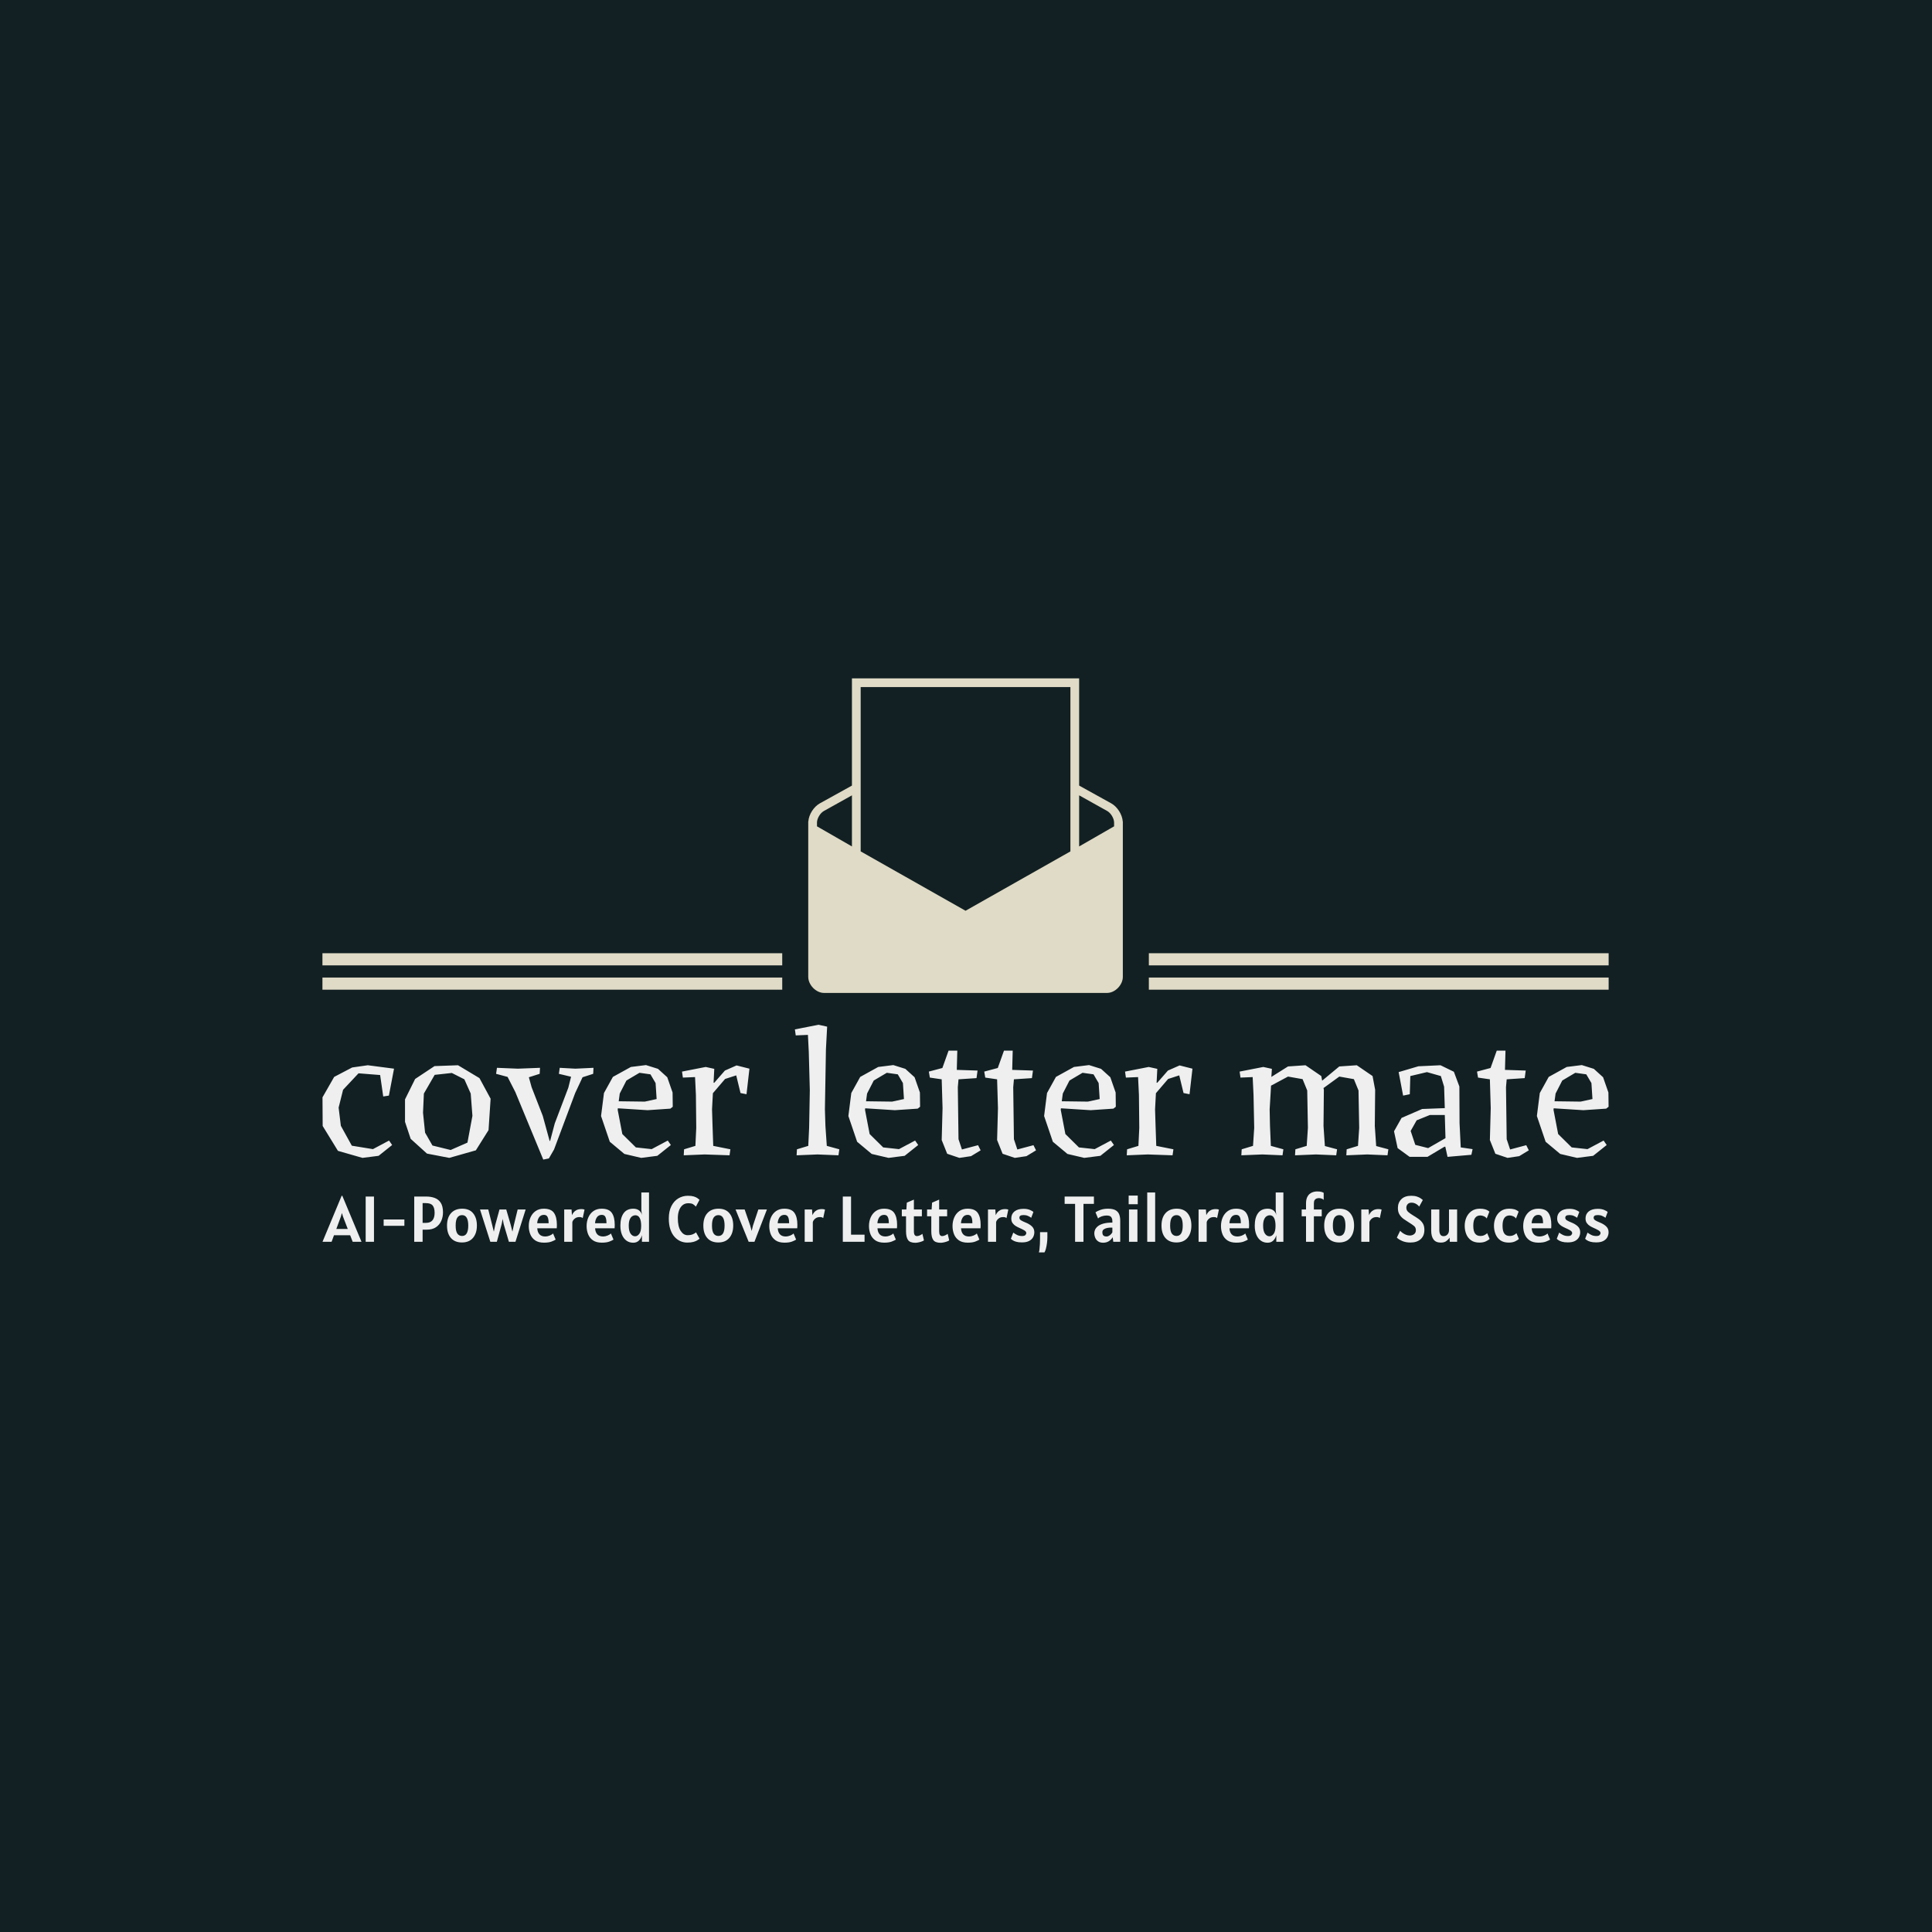 <svg xmlns="http://www.w3.org/2000/svg" version="1.1" xmlns:xlink="http://www.w3.org/1999/xlink" xmlns:svgjs="http://svgjs.dev/svgjs" width="1500" height="1500" viewBox="0 0 1500 1500"><rect width="1500" height="1500" fill="#122023"></rect><g transform="matrix(0.667,0,0,0.667,249.394,526.066)"><svg viewBox="0 0 396 177" data-background-color="#122023" preserveAspectRatio="xMidYMid meet" height="670" width="1500" xmlns="http://www.w3.org/2000/svg" xmlns:xlink="http://www.w3.org/1999/xlink"><g id="tight-bounds" transform="matrix(1,0,0,1,0.24,0.238)"><svg viewBox="0 0 395.52 176.524" height="176.524" width="395.52"><g><svg viewBox="0 0 395.52 176.524" height="176.524" width="395.52"><g transform="matrix(1,0,0,1,0,106.526)"><svg viewBox="0 0 395.52 69.998" height="69.998" width="395.52"><g id="textblocktransform"><svg viewBox="0 0 395.52 69.998" height="69.998" width="395.52" id="textblock"><g><svg viewBox="0 0 395.52 41.462" height="41.462" width="395.52"><g transform="matrix(1,0,0,1,0,0)"><svg width="395.52" viewBox="2.1 -37.8 374.86 39.3" height="41.462" data-palette-color="#efefef"><path d="M19.8-16.9L18.9-23.15 12.6-23.65 8.1-18.85 6.8-13.65 7.45-8.35 10.65-2.55 16.8-1.55 21.5-4.05 22.4-2.75 18.45 0.4 13.75 1 6.6-1.05 2.15-8.3 2.1-16.65 5.5-22.6 10.75-25.35 15.3-26 22.95-25 21.45-17.15 19.8-16.9ZM27.8-4.55L26.15-9.5 26.15-16.05 29.1-22 34.75-25.75 41.6-26 47.85-22.25 51.1-16.25 50.5-7.1 46.8-1.2 39.05 1 32.55-0.25 27.8-4.55ZM34.8-23.2L31.65-17.75 31.4-12.15 32-6.35 34.15-2.6 39.45-1.3 44.35-3.45 45.8-11.25 45.3-17.75 43.45-21.9 39.8-23.75 34.8-23.2ZM66.45 1.5L58.3-18.2 56.05-22.6 52.7-23.5 52.95-25.25 59.05-25 65.5-25.25 65.4-23.5 62.25-22.5 63.05-19.6 66.3-11.25 68.3-3.95 68.45-3.95 69.8-9.05 73.75-19.45 74.55-22.65 71-23.5 71.25-25.25 75.8-25 81.09-25.25 81-23.5 77.9-22.5 75.75-17.9 69.59-1.45 68.09 1.15 66.45 1.5ZM96.84-12.9L88.19-13.45 88.14-13 89.49-5.95 93.44-2.05 98.04-1.55 102.74-4.05 103.64-2.75 99.69 0.4 94.99 1 90.09-0.15 85.84-3.7 83.29-11.2 84.14-17.9 86.74-22.6 91.99-25.5 96.39-26.05 99.89-24.95 102.59-22.5 104.14-18.05 104.19-13.9 103.49-13.35 96.84-12.9ZM94.49-23.8L90.69-21.55 88.74-17.75 88.44-15.5 96.04-15.4 99.49-16.15 99.19-20.8 97.69-23.35 94.49-23.8ZM116.29-24.95L116.09-20.9 116.29-20.9 119.39-24.45 122.79-25.95 126.54-25 125.69-17.55 123.94-17.9 122.69-23.05 119.44-22 115.89-17.85 115.64-13.15 115.79-8.3 115.99-2.5 120.99-1.5 120.74 0.25 113.49 0 107.39 0.25 107.49-1.5 110.79-2.5 111.04-7.75 110.94-17.35 110.69-22.55 107.14-22.4 106.89-24.15 113.79-25.5 116.29-24.95ZM146.39 0L140.29 0.25 140.39-1.5 143.69-2.5 143.94-7.75 144.14-18.7 143.84-29.85 143.59-34.85 140.04-34.7 139.79-36.45 146.69-37.8 149.19-37.25 148.84-30.65 148.54-13.15 148.69-8.3 149.09-2.5 152.74-1.5 152.49 0.25 146.39 0ZM168.93-12.9L160.28-13.45 160.23-13 161.58-5.95 165.53-2.05 170.13-1.55 174.83-4.05 175.73-2.75 171.78 0.4 167.08 1 162.18-0.15 157.93-3.7 155.38-11.2 156.23-17.9 158.83-22.6 164.08-25.5 168.48-26.05 171.98-24.95 174.68-22.5 176.23-18.05 176.28-13.9 175.58-13.35 168.93-12.9ZM166.58-23.8L162.78-21.55 160.83-17.75 160.53-15.5 168.13-15.4 171.58-16.15 171.28-20.8 169.78-23.35 166.58-23.8ZM193.93-1.2L191.13 0.5 187.73 1 184.18-0.2 182.58-4.2 182.83-13.5 182.58-21.9 179.13-22.4 178.83-24.15 182.78-25.2 184.58-30.25 187.13-30.25 186.98-24.65 193.03-24.45 192.73-22.25 187.48-21.9 187.28-19.6 187.48-4.45 188.48-1.45 193.18-2.7 193.93-1.2ZM210.08-1.2L207.28 0.5 203.88 1 200.33-0.2 198.73-4.2 198.98-13.5 198.73-21.9 195.28-22.4 194.98-24.15 198.93-25.2 200.73-30.25 203.28-30.25 203.13-24.65 209.18-24.45 208.88-22.25 203.63-21.9 203.43-19.6 203.63-4.45 204.63-1.45 209.33-2.7 210.08-1.2ZM225.98-12.9L217.33-13.45 217.28-13 218.63-5.95 222.58-2.05 227.18-1.55 231.88-4.05 232.78-2.75 228.83 0.4 224.13 1 219.23-0.15 214.98-3.7 212.43-11.2 213.28-17.9 215.88-22.6 221.13-25.5 225.53-26.05 229.03-24.95 231.73-22.5 233.28-18.05 233.33-13.9 232.63-13.35 225.98-12.9ZM223.63-23.8L219.83-21.55 217.88-17.75 217.58-15.5 225.18-15.4 228.63-16.15 228.33-20.8 226.83-23.35 223.63-23.8ZM245.42-24.95L245.22-20.9 245.42-20.9 248.52-24.45 251.92-25.95 255.67-25 254.82-17.55 253.07-17.9 251.82-23.05 248.57-22 245.02-17.85 244.77-13.15 244.92-8.3 245.12-2.5 250.12-1.5 249.87 0.25 242.62 0 236.52 0.25 236.62-1.5 239.92-2.5 240.17-7.75 240.07-17.35 239.82-22.55 236.27-22.4 236.02-24.15 242.92-25.5 245.42-24.95ZM293.87-8.3L294.27-2.45 297.82-1.5 297.57 0.25 291.67 0 285.57 0.25 285.67-1.5 288.97-2.5 289.32-7.75 289.12-18.65 287.77-21.95 283.52-22.7 278.57-20.05 278.47-18.15 278.17-13.15 278.27-8.3 278.52-2.5 282.17-1.5 281.92 0.25 276.02 0 269.92 0.25 270.02-1.5 273.32-2.5 273.67-7.75 273.47-17.35 273.22-22.55 269.67-22.4 269.42-24.15 276.32-25.5 278.82-24.95 278.67-22.6 283.52-25.65 288.62-26 293.22-22.85 293.47-21.5 298.47-25.65 303.57-26 308.17-22.85 308.92-18.85 308.82-8.3 309.22-2.45 312.77-1.5 312.52 0.25 306.62 0 300.52 0.25 300.62-1.5 303.92-2.5 304.27-7.75 304.07-18.65 302.72-21.95 298.47-22.7 293.87-19.35 293.97-18.85 293.87-8.3ZM333.47-19.8L333.52-9.1 333.87-2.05 337.32-1.55 336.97 0.1 330.02 0.7 329.37-2.25 329.12-2.25 324.17 0.7 318.97 0.7 315.47-1.85 314.42-6.75 316.62-10.65 322.62-13.25 329.22-13.5 329.02-19.75 328.07-22.85 324.02-24 319.17-22.85 319.02-17.55 317.07-17.15 315.77-24 321.52-25.7 327.97-26 331.87-24.1 333.47-19.8ZM319.27-6.85L320.62-2.8 324.37-1.85 329.42-4.75 329.22-11.5 324.87-11.5 321.02-9.95 319.27-6.85ZM353.71-1.2L350.91 0.5 347.51 1 343.96-0.2 342.36-4.2 342.61-13.5 342.36-21.9 338.91-22.4 338.61-24.15 342.56-25.2 344.36-30.25 346.91-30.25 346.76-24.65 352.81-24.45 352.51-22.25 347.26-21.9 347.06-19.6 347.26-4.45 348.26-1.45 352.96-2.7 353.71-1.2ZM369.61-12.9L360.96-13.45 360.91-13 362.26-5.95 366.21-2.05 370.81-1.55 375.51-4.05 376.41-2.75 372.46 0.4 367.76 1 362.86-0.15 358.61-3.7 356.06-11.2 356.91-17.9 359.51-22.6 364.76-25.5 369.16-26.05 372.66-24.95 375.36-22.5 376.91-18.05 376.96-13.9 376.26-13.35 369.61-12.9ZM367.26-23.8L363.46-21.55 361.51-17.75 361.21-15.5 368.81-15.4 372.26-16.15 371.96-20.8 370.46-23.35 367.26-23.8Z" opacity="1" transform="matrix(1,0,0,1,0,0)" fill="#efefef" class="wordmark-text-0" data-fill-palette-color="primary" id="text-0"></path></svg></g></svg></g><g transform="matrix(1,0,0,1,0,51.25)"><svg viewBox="0 0 395.52 18.749" height="18.749" width="395.52"><g transform="matrix(1,0,0,1,0,0)"><svg width="395.52" viewBox="-0.85 -38.8 990.34 46.95" height="18.749" data-palette-color="#efefef"><path d="M6.15 0L-0.85 0 13.9-35.45 14.4-35.45 29.2 0 22.4 0 20.45-5.05 8-5.05 6.15 0ZM14.1-22.2L13.3-19.4 9.8-9.9 18.6-9.9 14.95-19.4 14.1-22.2ZM38.8 0L32.4 0 32.4-34.85 38.8-34.85 38.8 0ZM62.2-12.3L46.24-12.3 46.24-17.2 62.2-17.2 62.2-12.3ZM76.24 0L69.79 0 69.79-34.85 79.14-34.85Q82.69-34.85 85.59-33.77 88.49-32.7 90.22-30.04 91.94-27.38 91.94-22.65L91.94-22.65Q91.94-19.23 90.64-16.19 89.34-13.15 86.56-11.25 83.77-9.35 79.34-9.35L79.34-9.35 76.24-9.35 76.24 0ZM78.74-29.8L78.74-29.8 76.24-29.8 76.24-14.6 78.89-14.6Q82.19-14.6 83.84-16.57 85.49-18.55 85.49-22.3L85.49-22.3Q85.49-26.13 83.99-27.96 82.49-29.8 78.74-29.8ZM106.54 0.5L106.54 0.5Q101.04 0.5 98.04-2.95 95.04-6.4 95.04-12.5L95.04-12.5Q95.04-18.65 98.14-22.08 101.24-25.5 106.74-25.5L106.74-25.5Q112.27-25.5 115.15-21.96 118.04-18.43 118.04-12.5L118.04-12.5Q118.04-6.58 115.05-3.04 112.06 0.5 106.54 0.5ZM106.64-4.5L106.64-4.5Q111.39-4.5 111.39-12.5L111.39-12.5Q111.39-20.55 106.64-20.55L106.64-20.55Q104.29-20.55 102.99-18.69 101.69-16.82 101.69-12.5L101.69-12.5Q101.69-8.2 102.99-6.35 104.29-4.5 106.64-4.5ZM133.39 0L128.39 0 120.44-24.9 126.79-24.9 129.79-13.05 131.09-7.8 132.19-13.05 135.44-24.9 140.64-24.9 144.09-13.05 145.39-7.8 146.54-13.05 149.44-24.9 155.59-24.9 147.74 0 142.69 0 138.69-13.55 137.89-17.6 137.09-13.55 133.39 0ZM169.69 0.65L169.69 0.65Q165.48 0.65 162.91-1.11 160.33-2.88 159.16-5.79 157.98-8.7 157.98-12.15L157.98-12.15Q157.98-15.78 159.32-18.81 160.66-21.85 163.25-23.68 165.83-25.5 169.58-25.5L169.58-25.5Q175.19-25.5 177.41-22.26 179.63-19.03 179.63-13.1L179.63-13.1Q179.63-12.58 179.61-11.78 179.58-10.98 179.53-10.4L179.53-10.4 164.53-10.4Q164.69-7.45 166.2-5.78 167.71-4.1 170.73-4.1L170.73-4.1Q172.28-4.1 174.06-4.79 175.83-5.48 176.69-6.45L176.69-6.45 178.69-1.7Q177.69-1.03 175.52-0.19 173.36 0.65 169.69 0.65ZM164.48-14.3L164.48-14.3 173.28-14.3Q173.28-16.93 172.82-18.31 172.36-19.7 171.56-20.23 170.76-20.75 169.73-20.75L169.73-20.75Q167.19-20.75 165.91-18.86 164.63-16.98 164.48-14.3ZM191.53 0L185.28 0 185.28-24.9 190.93-24.9 191.23-20.5Q191.63-21.48 192.47-22.58 193.31-23.68 194.79-24.44 196.28-25.2 198.63-25.2L198.63-25.2Q199.36-25.2 199.91-25.1 200.46-25 200.93-24.8L200.93-24.8 199.53-18.25Q198.73-19.05 197.08-19.05L197.08-19.05Q195.16-19.05 193.93-18.26 192.71-17.48 192.12-16.5 191.53-15.53 191.53-15L191.53-15 191.53 0ZM214.23 0.65L214.23 0.65Q210.03 0.65 207.45-1.11 204.88-2.88 203.7-5.79 202.53-8.7 202.53-12.15L202.53-12.15Q202.53-15.78 203.87-18.81 205.2-21.85 207.79-23.68 210.38-25.5 214.13-25.5L214.13-25.5Q219.73-25.5 221.95-22.26 224.18-19.03 224.18-13.1L224.18-13.1Q224.18-12.58 224.15-11.78 224.13-10.98 224.08-10.4L224.08-10.4 209.08-10.4Q209.23-7.45 210.74-5.78 212.25-4.1 215.28-4.1L215.28-4.1Q216.83-4.1 218.6-4.79 220.38-5.48 221.23-6.45L221.23-6.45 223.23-1.7Q222.23-1.03 220.07-0.19 217.9 0.65 214.23 0.65ZM209.03-14.3L209.03-14.3 217.83-14.3Q217.83-16.93 217.37-18.31 216.9-19.7 216.1-20.23 215.3-20.75 214.28-20.75L214.28-20.75Q211.73-20.75 210.45-18.86 209.18-16.98 209.03-14.3ZM238.43 0.7L238.43 0.7Q235.4 0.7 233.18-0.93 230.95-2.55 229.74-5.5 228.53-8.45 228.53-12.4L228.53-12.4Q228.53-18.55 231.04-22.03 233.55-25.5 238.53-25.5L238.53-25.5Q241.08-25.5 242.84-24.24 244.6-22.98 245.13-20.6L245.13-20.6 244.68-24.25 244.68-38 250.58-38 250.58 0 245.13 0 245.13-5.1Q244.45-2.53 242.75-0.91 241.05 0.7 238.43 0.7ZM239.88-4.25L239.88-4.25Q241.68-4.25 243.1-6.14 244.53-8.03 244.53-12.3L244.53-12.3Q244.53-16.2 243.43-18.32 242.33-20.45 240.03-20.45L240.03-20.45Q238.85-20.45 237.69-19.73 236.53-19 235.75-17.24 234.98-15.48 234.98-12.4L234.98-12.4Q234.98-8.28 236.4-6.26 237.83-4.25 239.88-4.25ZM279.97 0.6L279.97 0.6Q277.25 0.6 274.72-0.51 272.2-1.63 270.19-3.89 268.17-6.15 267-9.65 265.82-13.15 265.82-17.9L265.82-17.9Q265.82-23.6 267.81-27.51 269.8-31.43 273.14-33.44 276.47-35.45 280.52-35.45L280.52-35.45Q283.27-35.45 285.01-34.93 286.75-34.4 287.79-33.68 288.82-32.95 289.47-32.35L289.47-32.35 286.67-27.1Q285.6-28.28 284.45-28.99 283.3-29.7 280.77-29.7L280.77-29.7Q278.22-29.7 276.44-28.23 274.65-26.75 273.71-24.16 272.77-21.58 272.77-18.25L272.77-18.25Q272.77-11.73 274.96-8.41 277.15-5.1 280.22-5.1L280.22-5.1Q282.6-5.1 284.27-5.78 285.95-6.45 286.77-7.3L286.77-7.3 289.52-2.35Q288.82-1.78 287.66-1.09 286.5-0.4 284.64 0.1 282.77 0.6 279.97 0.6ZM303.92 0.5L303.92 0.5Q298.42 0.5 295.42-2.95 292.42-6.4 292.42-12.5L292.42-12.5Q292.42-18.65 295.52-22.08 298.62-25.5 304.12-25.5L304.12-25.5Q309.65-25.5 312.53-21.96 315.42-18.43 315.42-12.5L315.42-12.5Q315.42-6.58 312.43-3.04 309.45 0.5 303.92 0.5ZM304.02-4.5L304.02-4.5Q308.77-4.5 308.77-12.5L308.77-12.5Q308.77-20.55 304.02-20.55L304.02-20.55Q301.67-20.55 300.37-18.69 299.07-16.82 299.07-12.5L299.07-12.5Q299.07-8.2 300.37-6.35 301.67-4.5 304.02-4.5ZM331.77 0L327.32 0 317.22-24.9 324.22-24.9 328.52-12.45 329.62-8.35 330.62-12.45 334.77-24.9 341.37-24.9 331.77 0ZM354.87 0.65L354.87 0.65Q350.67 0.65 348.09-1.11 345.52-2.88 344.34-5.79 343.17-8.7 343.17-12.15L343.17-12.15Q343.17-15.78 344.5-18.81 345.84-21.85 348.43-23.68 351.02-25.5 354.77-25.5L354.77-25.5Q360.37-25.5 362.59-22.26 364.82-19.03 364.82-13.1L364.82-13.1Q364.82-12.58 364.79-11.78 364.77-10.98 364.72-10.4L364.72-10.4 349.72-10.4Q349.87-7.45 351.38-5.78 352.89-4.1 355.92-4.1L355.92-4.1Q357.47-4.1 359.24-4.79 361.02-5.48 361.87-6.45L361.87-6.45 363.87-1.7Q362.87-1.03 360.7-0.19 358.54 0.65 354.87 0.65ZM349.67-14.3L349.67-14.3 358.47-14.3Q358.47-16.93 358-18.31 357.54-19.7 356.74-20.23 355.94-20.75 354.92-20.75L354.92-20.75Q352.37-20.75 351.09-18.86 349.82-16.98 349.67-14.3ZM376.71 0L370.46 0 370.46-24.9 376.11-24.9 376.41-20.5Q376.81-21.48 377.65-22.58 378.49-23.68 379.98-24.44 381.46-25.2 383.81-25.2L383.81-25.2Q384.54-25.2 385.09-25.1 385.64-25 386.11-24.8L386.11-24.8 384.71-18.25Q383.91-19.05 382.26-19.05L382.26-19.05Q380.34-19.05 379.11-18.26 377.89-17.48 377.3-16.5 376.71-15.53 376.71-15L376.71-15 376.71 0ZM416.56 0L399.81 0 399.81-34.85 406.16-34.85 406.16-5.5 416.56-5.5 416.56 0ZM431.66 0.65L431.66 0.65Q427.46 0.65 424.88-1.11 422.31-2.88 421.13-5.79 419.96-8.7 419.96-12.15L419.96-12.15Q419.96-15.78 421.29-18.81 422.63-21.85 425.22-23.68 427.81-25.5 431.56-25.5L431.56-25.5Q437.16-25.5 439.38-22.26 441.61-19.03 441.61-13.1L441.61-13.1Q441.61-12.58 441.58-11.78 441.56-10.98 441.51-10.4L441.51-10.4 426.51-10.4Q426.66-7.45 428.17-5.78 429.68-4.1 432.71-4.1L432.71-4.1Q434.26-4.1 436.03-4.79 437.81-5.48 438.66-6.45L438.66-6.45 440.66-1.7Q439.66-1.03 437.49-0.19 435.33 0.65 431.66 0.65ZM426.46-14.3L426.46-14.3 435.26-14.3Q435.26-16.93 434.79-18.31 434.33-19.7 433.53-20.23 432.73-20.75 431.71-20.75L431.71-20.75Q429.16-20.75 427.88-18.86 426.61-16.98 426.46-14.3ZM455.7 0.75L455.7 0.75Q451.48 0.75 449.99-1.45 448.5-3.65 448.5-8.1L448.5-8.1 448.5-19.65 445.25-19.65 445.25-24.9 448.75-24.9 449.1-30.15 454.55-32.5 454.55-24.9 460.7-24.9 460.7-19.65 454.55-19.65 454.55-8.25Q454.55-6.08 455.17-5.24 455.78-4.4 456.85-4.4L456.85-4.4Q457.95-4.4 459.18-4.98 460.4-5.55 461.1-6.15L461.1-6.15 462.3-1.1Q461.53-0.55 460.29-0.14 459.05 0.28 457.79 0.51 456.53 0.75 455.7 0.75ZM475.15 0.75L475.15 0.75Q470.93 0.75 469.44-1.45 467.95-3.65 467.95-8.1L467.95-8.1 467.95-19.65 464.7-19.65 464.7-24.9 468.2-24.9 468.55-30.15 474-32.5 474-24.9 480.15-24.9 480.15-19.65 474-19.65 474-8.25Q474-6.08 474.61-5.24 475.23-4.4 476.3-4.4L476.3-4.4Q477.4-4.4 478.63-4.98 479.85-5.55 480.55-6.15L480.55-6.15 481.75-1.1Q480.98-0.55 479.74-0.14 478.5 0.28 477.24 0.51 475.98 0.75 475.15 0.75ZM496 0.65L496 0.65Q491.8 0.65 489.22-1.11 486.65-2.88 485.47-5.79 484.3-8.7 484.3-12.15L484.3-12.15Q484.3-15.78 485.64-18.81 486.97-21.85 489.56-23.68 492.15-25.5 495.9-25.5L495.9-25.5Q501.5-25.5 503.72-22.26 505.95-19.03 505.95-13.1L505.95-13.1Q505.95-12.58 505.92-11.78 505.9-10.98 505.85-10.4L505.85-10.4 490.85-10.4Q491-7.45 492.51-5.78 494.02-4.1 497.05-4.1L497.05-4.1Q498.6-4.1 500.37-4.79 502.15-5.48 503-6.45L503-6.45 505-1.7Q504-1.03 501.84-0.19 499.67 0.65 496 0.65ZM490.8-14.3L490.8-14.3 499.6-14.3Q499.6-16.93 499.14-18.31 498.67-19.7 497.87-20.23 497.07-20.75 496.05-20.75L496.05-20.75Q493.5-20.75 492.22-18.86 490.95-16.98 490.8-14.3ZM517.85 0L511.6 0 511.6-24.9 517.25-24.9 517.55-20.5Q517.95-21.48 518.78-22.58 519.62-23.68 521.11-24.44 522.6-25.2 524.95-25.2L524.95-25.2Q525.67-25.2 526.22-25.1 526.77-25 527.25-24.8L527.25-24.8 525.85-18.25Q525.05-19.05 523.39-19.05L523.39-19.05Q521.47-19.05 520.25-18.26 519.02-17.48 518.43-16.5 517.85-15.53 517.85-15L517.85-15 517.85 0ZM537.74 0.45L537.74 0.45Q535.02 0.45 533.28-0.06 531.54-0.58 530.58-1.24 529.62-1.9 529.24-2.35L529.24-2.35 531.09-7.1Q532.19-6.2 533.9-5.33 535.62-4.45 537.89-4.45L537.89-4.45Q539.67-4.45 540.38-5.18 541.09-5.9 541.09-6.75L541.09-6.75Q541.09-7.93 539.47-8.88 537.84-9.83 535.69-10.75L535.69-10.75Q534.42-11.3 532.99-12.15 531.57-13 530.55-14.4 529.54-15.8 529.54-18L529.54-18Q529.54-21.38 532-23.39 534.47-25.4 538.99-25.4L538.99-25.4Q541.89-25.4 543.9-24.54 545.92-23.68 546.59-23L546.59-23 544.89-18.5Q543.92-19.25 542.42-19.93 540.92-20.6 539.19-20.6L539.19-20.6Q537.29-20.6 536.54-20.1 535.79-19.6 535.79-18.5L535.79-18.5Q535.79-17.28 537.13-16.49 538.47-15.7 540.34-14.95L540.34-14.95Q543.47-13.73 545.38-11.94 547.29-10.15 547.29-7.4L547.29-7.4Q547.29-5.35 546.34-3.56 545.39-1.78 543.29-0.66 541.19 0.45 537.74 0.45ZM555.09 8.15L550.79 8.15Q551.06 7.48 551.26 5.75 551.46 4.03 551.58 1.85 551.69-0.33 551.69-2.35L551.69-2.35 551.69-7.45 557.34-7.45 557.34-3.55Q557.34-1.23 557.01 1.15 556.69 3.53 556.18 5.41 555.66 7.3 555.09 8.15L555.09 8.15ZM585.13 0L578.68 0 578.68-29.2 570.63-29.2 570.63-34.85 593.18-34.85 593.18-29.2 585.13-29.2 585.13 0ZM600.28 0.7L600.28 0.7Q597.98 0.7 596.47-0.33 594.96-1.35 594.22-3.05 593.48-4.75 593.48-6.8L593.48-6.8Q593.48-7.95 594.07-9.33 594.66-10.7 596.16-11.95 597.66-13.2 600.38-14 603.11-14.8 607.38-14.8L607.38-14.8 607.38-15.95Q607.38-17.8 606.49-19.03 605.61-20.25 602.93-20.25L602.93-20.25Q600.98-20.25 599.12-19.59 597.26-18.93 596.38-17.95L596.38-17.95 594.38-22.75Q595.88-23.78 598.39-24.64 600.91-25.5 603.98-25.5L603.98-25.5Q607.68-25.5 609.73-24.38 611.78-23.25 612.61-21.19 613.43-19.13 613.43-16.35L613.43-16.35 613.43 0 608.08 0 607.63-3.55Q605.03 0.7 600.28 0.7ZM602.93-4.1L602.93-4.1Q604.06-4.1 605.34-5.01 606.63-5.93 607.38-7.35L607.38-7.35 607.38-10.9Q607.13-10.95 606.84-10.95 606.56-10.95 606.18-10.95L606.18-10.95Q604.81-10.95 603.29-10.64 601.78-10.33 600.73-9.55 599.68-8.78 599.68-7.4L599.68-7.4Q599.68-5.6 600.48-4.85 601.28-4.1 602.93-4.1ZM626.93-28.95L619.93-28.95 619.93-35.6 626.93-35.6 626.93-28.95ZM626.68 0L620.18 0 620.18-24.9 626.68-24.9 626.68 0ZM640.33 0L634.23 0 634.23-38 640.33-38 640.33 0ZM656.72 0.5L656.72 0.5Q651.22 0.5 648.22-2.95 645.22-6.4 645.22-12.5L645.22-12.5Q645.22-18.65 648.32-22.08 651.42-25.5 656.92-25.5L656.92-25.5Q662.45-25.5 665.34-21.96 668.22-18.43 668.22-12.5L668.22-12.5Q668.22-6.58 665.24-3.04 662.25 0.5 656.72 0.5ZM656.82-4.5L656.82-4.5Q661.57-4.5 661.57-12.5L661.57-12.5Q661.57-20.55 656.82-20.55L656.82-20.55Q654.47-20.55 653.17-18.69 651.87-16.82 651.87-12.5L651.87-12.5Q651.87-8.2 653.17-6.35 654.47-4.5 656.82-4.5ZM680.02 0L673.77 0 673.77-24.9 679.42-24.9 679.72-20.5Q680.12-21.48 680.96-22.58 681.8-23.68 683.28-24.44 684.77-25.2 687.12-25.2L687.12-25.2Q687.85-25.2 688.4-25.1 688.95-25 689.42-24.8L689.42-24.8 688.02-18.25Q687.22-19.05 685.57-19.05L685.57-19.05Q683.65-19.05 682.42-18.26 681.2-17.48 680.61-16.5 680.02-15.53 680.02-15L680.02-15 680.02 0ZM702.72 0.65L702.72 0.65Q698.52 0.65 695.94-1.11 693.37-2.88 692.19-5.79 691.02-8.7 691.02-12.15L691.02-12.15Q691.02-15.78 692.36-18.81 693.69-21.85 696.28-23.68 698.87-25.5 702.62-25.5L702.62-25.5Q708.22-25.5 710.44-22.26 712.67-19.03 712.67-13.1L712.67-13.1Q712.67-12.58 712.64-11.78 712.62-10.98 712.57-10.4L712.57-10.4 697.57-10.4Q697.72-7.45 699.23-5.78 700.74-4.1 703.77-4.1L703.77-4.1Q705.32-4.1 707.09-4.79 708.87-5.48 709.72-6.45L709.72-6.45 711.72-1.7Q710.72-1.03 708.56-0.19 706.39 0.65 702.72 0.65ZM697.52-14.3L697.52-14.3 706.32-14.3Q706.32-16.93 705.86-18.31 705.39-19.7 704.59-20.23 703.79-20.75 702.77-20.75L702.77-20.75Q700.22-20.75 698.94-18.86 697.67-16.98 697.52-14.3ZM726.92 0.7L726.92 0.7Q723.89 0.7 721.67-0.93 719.44-2.55 718.23-5.5 717.02-8.45 717.02-12.4L717.02-12.4Q717.02-18.55 719.53-22.03 722.04-25.5 727.02-25.5L727.02-25.5Q729.57-25.5 731.33-24.24 733.09-22.98 733.62-20.6L733.62-20.6 733.17-24.25 733.17-38 739.07-38 739.07 0 733.62 0 733.62-5.1Q732.94-2.53 731.24-0.91 729.54 0.7 726.92 0.7ZM728.37-4.25L728.37-4.25Q730.17-4.25 731.59-6.14 733.02-8.03 733.02-12.3L733.02-12.3Q733.02-16.2 731.92-18.32 730.82-20.45 728.52-20.45L728.52-20.45Q727.34-20.45 726.18-19.73 725.02-19 724.24-17.24 723.47-15.48 723.47-12.4L723.47-12.4Q723.47-8.28 724.89-6.26 726.32-4.25 728.37-4.25ZM762.56 0L756.51 0 756.51-19.65 753.16-19.65 753.16-24.9 756.51-24.9 756.51-29.5Q756.51-32.4 757.35-34.23 758.19-36.05 759.49-37.04 760.79-38.02 762.25-38.41 763.71-38.8 764.96-38.8L764.96-38.8Q767.41-38.8 768.65-38.36 769.89-37.93 770.11-37.7L770.11-37.7 770.11-32.25Q769.56-32.98 768.44-33.31 767.31-33.65 766.51-33.65L766.51-33.65Q765.59-33.65 764.67-33.35 763.76-33.05 763.16-32.19 762.56-31.33 762.56-29.65L762.56-29.65 762.56-24.9 768.61-24.9 768.61-19.65 762.56-19.65 762.56 0ZM782.01 0.5L782.01 0.5Q776.51 0.5 773.51-2.95 770.51-6.4 770.51-12.5L770.51-12.5Q770.51-18.65 773.61-22.08 776.71-25.5 782.21-25.5L782.21-25.5Q787.73-25.5 790.62-21.96 793.51-18.43 793.51-12.5L793.51-12.5Q793.51-6.58 790.52-3.04 787.53 0.5 782.01 0.5ZM782.11-4.5L782.11-4.5Q786.86-4.5 786.86-12.5L786.86-12.5Q786.86-20.55 782.11-20.55L782.11-20.55Q779.76-20.55 778.46-18.69 777.16-16.82 777.16-12.5L777.16-12.5Q777.16-8.2 778.46-6.35 779.76-4.5 782.11-4.5ZM805.31 0L799.06 0 799.06-24.9 804.71-24.9 805.01-20.5Q805.41-21.48 806.24-22.58 807.08-23.68 808.57-24.44 810.06-25.2 812.41-25.2L812.41-25.2Q813.13-25.2 813.68-25.1 814.23-25 814.71-24.8L814.71-24.8 813.31-18.25Q812.51-19.05 810.86-19.05L810.86-19.05Q808.93-19.05 807.71-18.26 806.48-17.48 805.89-16.5 805.31-15.53 805.31-15L805.31-15 805.31 0ZM836.9 0.55L836.9 0.55Q833.23 0.55 830.48-0.68 827.73-1.9 826.45-3.25L826.45-3.25 829-8.5Q829.53-7.83 830.66-6.98 831.8-6.13 833.31-5.49 834.83-4.85 836.45-4.85L836.45-4.85Q838.33-4.85 839.71-5.9 841.1-6.95 841.1-9L841.1-9Q841.1-11.03 839.66-12.21 838.23-13.4 835.75-14.9L835.75-14.9Q833.73-16.13 831.78-17.51 829.83-18.9 828.54-20.91 827.25-22.93 827.25-26L827.25-26Q827.25-30.13 829.89-32.79 832.53-35.45 837.55-35.45L837.55-35.45Q840.1-35.45 841.89-34.85 843.68-34.25 844.79-33.48 845.9-32.7 846.45-32.2L846.45-32.2 843.65-27.1Q843.3-27.6 842.48-28.33 841.65-29.05 840.45-29.6 839.25-30.15 837.8-30.15L837.8-30.15Q835.78-30.15 834.76-28.99 833.75-27.83 833.75-26.25L833.75-26.25Q833.75-24.23 835.24-22.95 836.73-21.68 838.85-20.4L838.85-20.4Q841.2-19 843.2-17.59 845.2-16.18 846.43-14.21 847.65-12.25 847.65-9.2L847.65-9.2Q847.65-4.63 844.78-2.04 841.9 0.55 836.9 0.55ZM860.25 0.6L860.25 0.6Q856.47 0.6 854.69-1.81 852.9-4.23 852.9-8.45L852.9-8.45 852.9-24.9 859.15-24.9 859.15-9Q859.15-6.95 859.9-5.65 860.65-4.35 862.45-4.35L862.45-4.35Q864.22-4.35 865.41-5.65 866.6-6.95 866.6-9L866.6-9 866.6-24.9 872.85-24.9 872.85 0 867.2 0 867.07-3.23Q866.15-1.75 864.56-0.58 862.97 0.6 860.25 0.6ZM890.05 0.6L890.05 0.6Q886.07 0.6 883.57-1.19 881.07-2.98 879.88-5.93 878.7-8.88 878.7-12.35L878.7-12.35Q878.7-15.8 880.02-18.8 881.35-21.8 883.95-23.65 886.55-25.5 890.4-25.5L890.4-25.5Q892.55-25.5 894.3-25.05 896.05-24.6 897.7-23.25L897.7-23.25 895.65-17.95Q894.9-19.07 893.46-19.69 892.02-20.3 890.75-20.3L890.75-20.3Q885.3-20.3 885.3-12.4L885.3-12.4Q885.3-8.25 886.66-6.38 888.02-4.5 890.75-4.5L890.75-4.5Q892.55-4.5 893.92-5.19 895.3-5.88 896-6.65L896-6.65 897.9-2.2Q897.2-1.45 895.15-0.43 893.1 0.6 890.05 0.6ZM912.59 0.6L912.59 0.6Q908.62 0.6 906.12-1.19 903.62-2.98 902.43-5.93 901.24-8.88 901.24-12.35L901.24-12.35Q901.24-15.8 902.57-18.8 903.89-21.8 906.49-23.65 909.09-25.5 912.94-25.5L912.94-25.5Q915.09-25.5 916.84-25.05 918.59-24.6 920.24-23.25L920.24-23.25 918.19-17.95Q917.44-19.07 916.01-19.69 914.57-20.3 913.29-20.3L913.29-20.3Q907.84-20.3 907.84-12.4L907.84-12.4Q907.84-8.25 909.21-6.38 910.57-4.5 913.29-4.5L913.29-4.5Q915.09-4.5 916.47-5.19 917.84-5.88 918.54-6.65L918.54-6.65 920.44-2.2Q919.74-1.45 917.69-0.43 915.64 0.6 912.59 0.6ZM935.44 0.65L935.44 0.65Q931.24 0.65 928.67-1.11 926.09-2.88 924.92-5.79 923.74-8.7 923.74-12.15L923.74-12.15Q923.74-15.78 925.08-18.81 926.42-21.85 929-23.68 931.59-25.5 935.34-25.5L935.34-25.5Q940.94-25.5 943.17-22.26 945.39-19.03 945.39-13.1L945.39-13.1Q945.39-12.58 945.37-11.78 945.34-10.98 945.29-10.4L945.29-10.4 930.29-10.4Q930.44-7.45 931.95-5.78 933.47-4.1 936.49-4.1L936.49-4.1Q938.04-4.1 939.82-4.79 941.59-5.48 942.44-6.45L942.44-6.45 944.44-1.7Q943.44-1.03 941.28-0.19 939.12 0.65 935.44 0.65ZM930.24-14.3L930.24-14.3 939.04-14.3Q939.04-16.93 938.58-18.31 938.12-19.7 937.32-20.23 936.52-20.75 935.49-20.75L935.49-20.75Q932.94-20.75 931.67-18.86 930.39-16.98 930.24-14.3ZM958.09 0.45L958.09 0.45Q955.36 0.45 953.63-0.06 951.89-0.58 950.93-1.24 949.96-1.9 949.59-2.35L949.59-2.35 951.44-7.1Q952.54-6.2 954.25-5.33 955.96-4.45 958.24-4.45L958.24-4.45Q960.01-4.45 960.73-5.18 961.44-5.9 961.44-6.75L961.44-6.75Q961.44-7.93 959.81-8.88 958.19-9.83 956.04-10.75L956.04-10.75Q954.76-11.3 953.34-12.15 951.91-13 950.9-14.4 949.89-15.8 949.89-18L949.89-18Q949.89-21.38 952.35-23.39 954.81-25.4 959.34-25.4L959.34-25.4Q962.24-25.4 964.25-24.54 966.26-23.68 966.94-23L966.94-23 965.24-18.5Q964.26-19.25 962.76-19.93 961.26-20.6 959.54-20.6L959.54-20.6Q957.64-20.6 956.89-20.1 956.14-19.6 956.14-18.5L956.14-18.5Q956.14-17.28 957.48-16.49 958.81-15.7 960.69-14.95L960.69-14.95Q963.81-13.73 965.73-11.94 967.64-10.15 967.64-7.4L967.64-7.4Q967.64-5.35 966.69-3.56 965.74-1.78 963.64-0.66 961.54 0.45 958.09 0.45ZM979.94 0.45L979.94 0.45Q977.21 0.45 975.47-0.06 973.74-0.58 972.77-1.24 971.81-1.9 971.44-2.35L971.44-2.35 973.29-7.1Q974.39-6.2 976.1-5.33 977.81-4.45 980.09-4.45L980.09-4.45Q981.86-4.45 982.57-5.18 983.29-5.9 983.29-6.75L983.29-6.75Q983.29-7.93 981.66-8.88 980.04-9.83 977.89-10.75L977.89-10.75Q976.61-11.3 975.19-12.15 973.76-13 972.75-14.4 971.74-15.8 971.74-18L971.74-18Q971.74-21.38 974.2-23.39 976.66-25.4 981.19-25.4L981.19-25.4Q984.09-25.4 986.1-24.54 988.11-23.68 988.79-23L988.79-23 987.09-18.5Q986.11-19.25 984.61-19.93 983.11-20.6 981.39-20.6L981.39-20.6Q979.49-20.6 978.74-20.1 977.99-19.6 977.99-18.5L977.99-18.5Q977.99-17.28 979.32-16.49 980.66-15.7 982.54-14.95L982.54-14.95Q985.66-13.73 987.57-11.94 989.49-10.15 989.49-7.4L989.49-7.4Q989.49-5.35 988.54-3.56 987.59-1.78 985.49-0.66 983.39 0.45 979.94 0.45Z" opacity="1" transform="matrix(1,0,0,1,0,0)" fill="#efefef" class="slogan-text-1" data-fill-palette-color="secondary" id="text-1"></path></svg></g></svg></g></svg></g></svg></g><g transform="matrix(1,0,0,1,141.391,0)"><svg viewBox="0 0 112.738 96.738" height="96.738" width="112.738"><g><svg xmlns="http://www.w3.org/2000/svg" xmlns:xlink="http://www.w3.org/1999/xlink" version="1.1" x="8" y="0" viewBox="14 14 72 72" enable-background="new 0 0 100 100" xml:space="preserve" height="96.738" width="96.738" class="icon-icon-0" data-fill-palette-color="accent" id="icon-0"><g fill="#e0dbc6" data-fill-palette-color="accent"><path d="M85.979 46.746C85.871 45.176 84.765 43.404 83.355 42.615L76 38.542V14H24V38.543L16.643 42.619C15.236 43.405 14.131 45.176 14.022 46.745L14 46.733V82.321C14 84.178 15.783 86 17.6 86H82.398C84.216 86 86 84.178 86 82.321V46.734zM50 67.192L26 53.606V16H74V53.609zM16 47.87V46.996C16 46.092 16.724 44.838 17.567 44.367L24 40.778V52.47zM84 47.871L76 52.473V40.773L82.432 44.363C83.277 44.836 84 46.091 84 46.996z" fill="#e0dbc6" data-fill-palette-color="accent"></path></g></svg></g></svg></g><g><rect width="141.391" height="3.739" y="91.999" x="254.129" fill="#e0dbc6" data-fill-palette-color="accent"></rect><rect width="141.391" height="3.739" y="91.999" x="0" fill="#e0dbc6" data-fill-palette-color="accent"></rect><rect width="141.391" height="3.739" y="84.521" x="254.129" fill="#e0dbc6" data-fill-palette-color="accent"></rect><rect width="141.391" height="3.739" y="84.521" x="0" fill="#e0dbc6" data-fill-palette-color="accent"></rect></g></svg></g><defs></defs></svg><rect width="395.52" height="176.524" fill="none" stroke="none" visibility="hidden"></rect></g></svg></g></svg>
